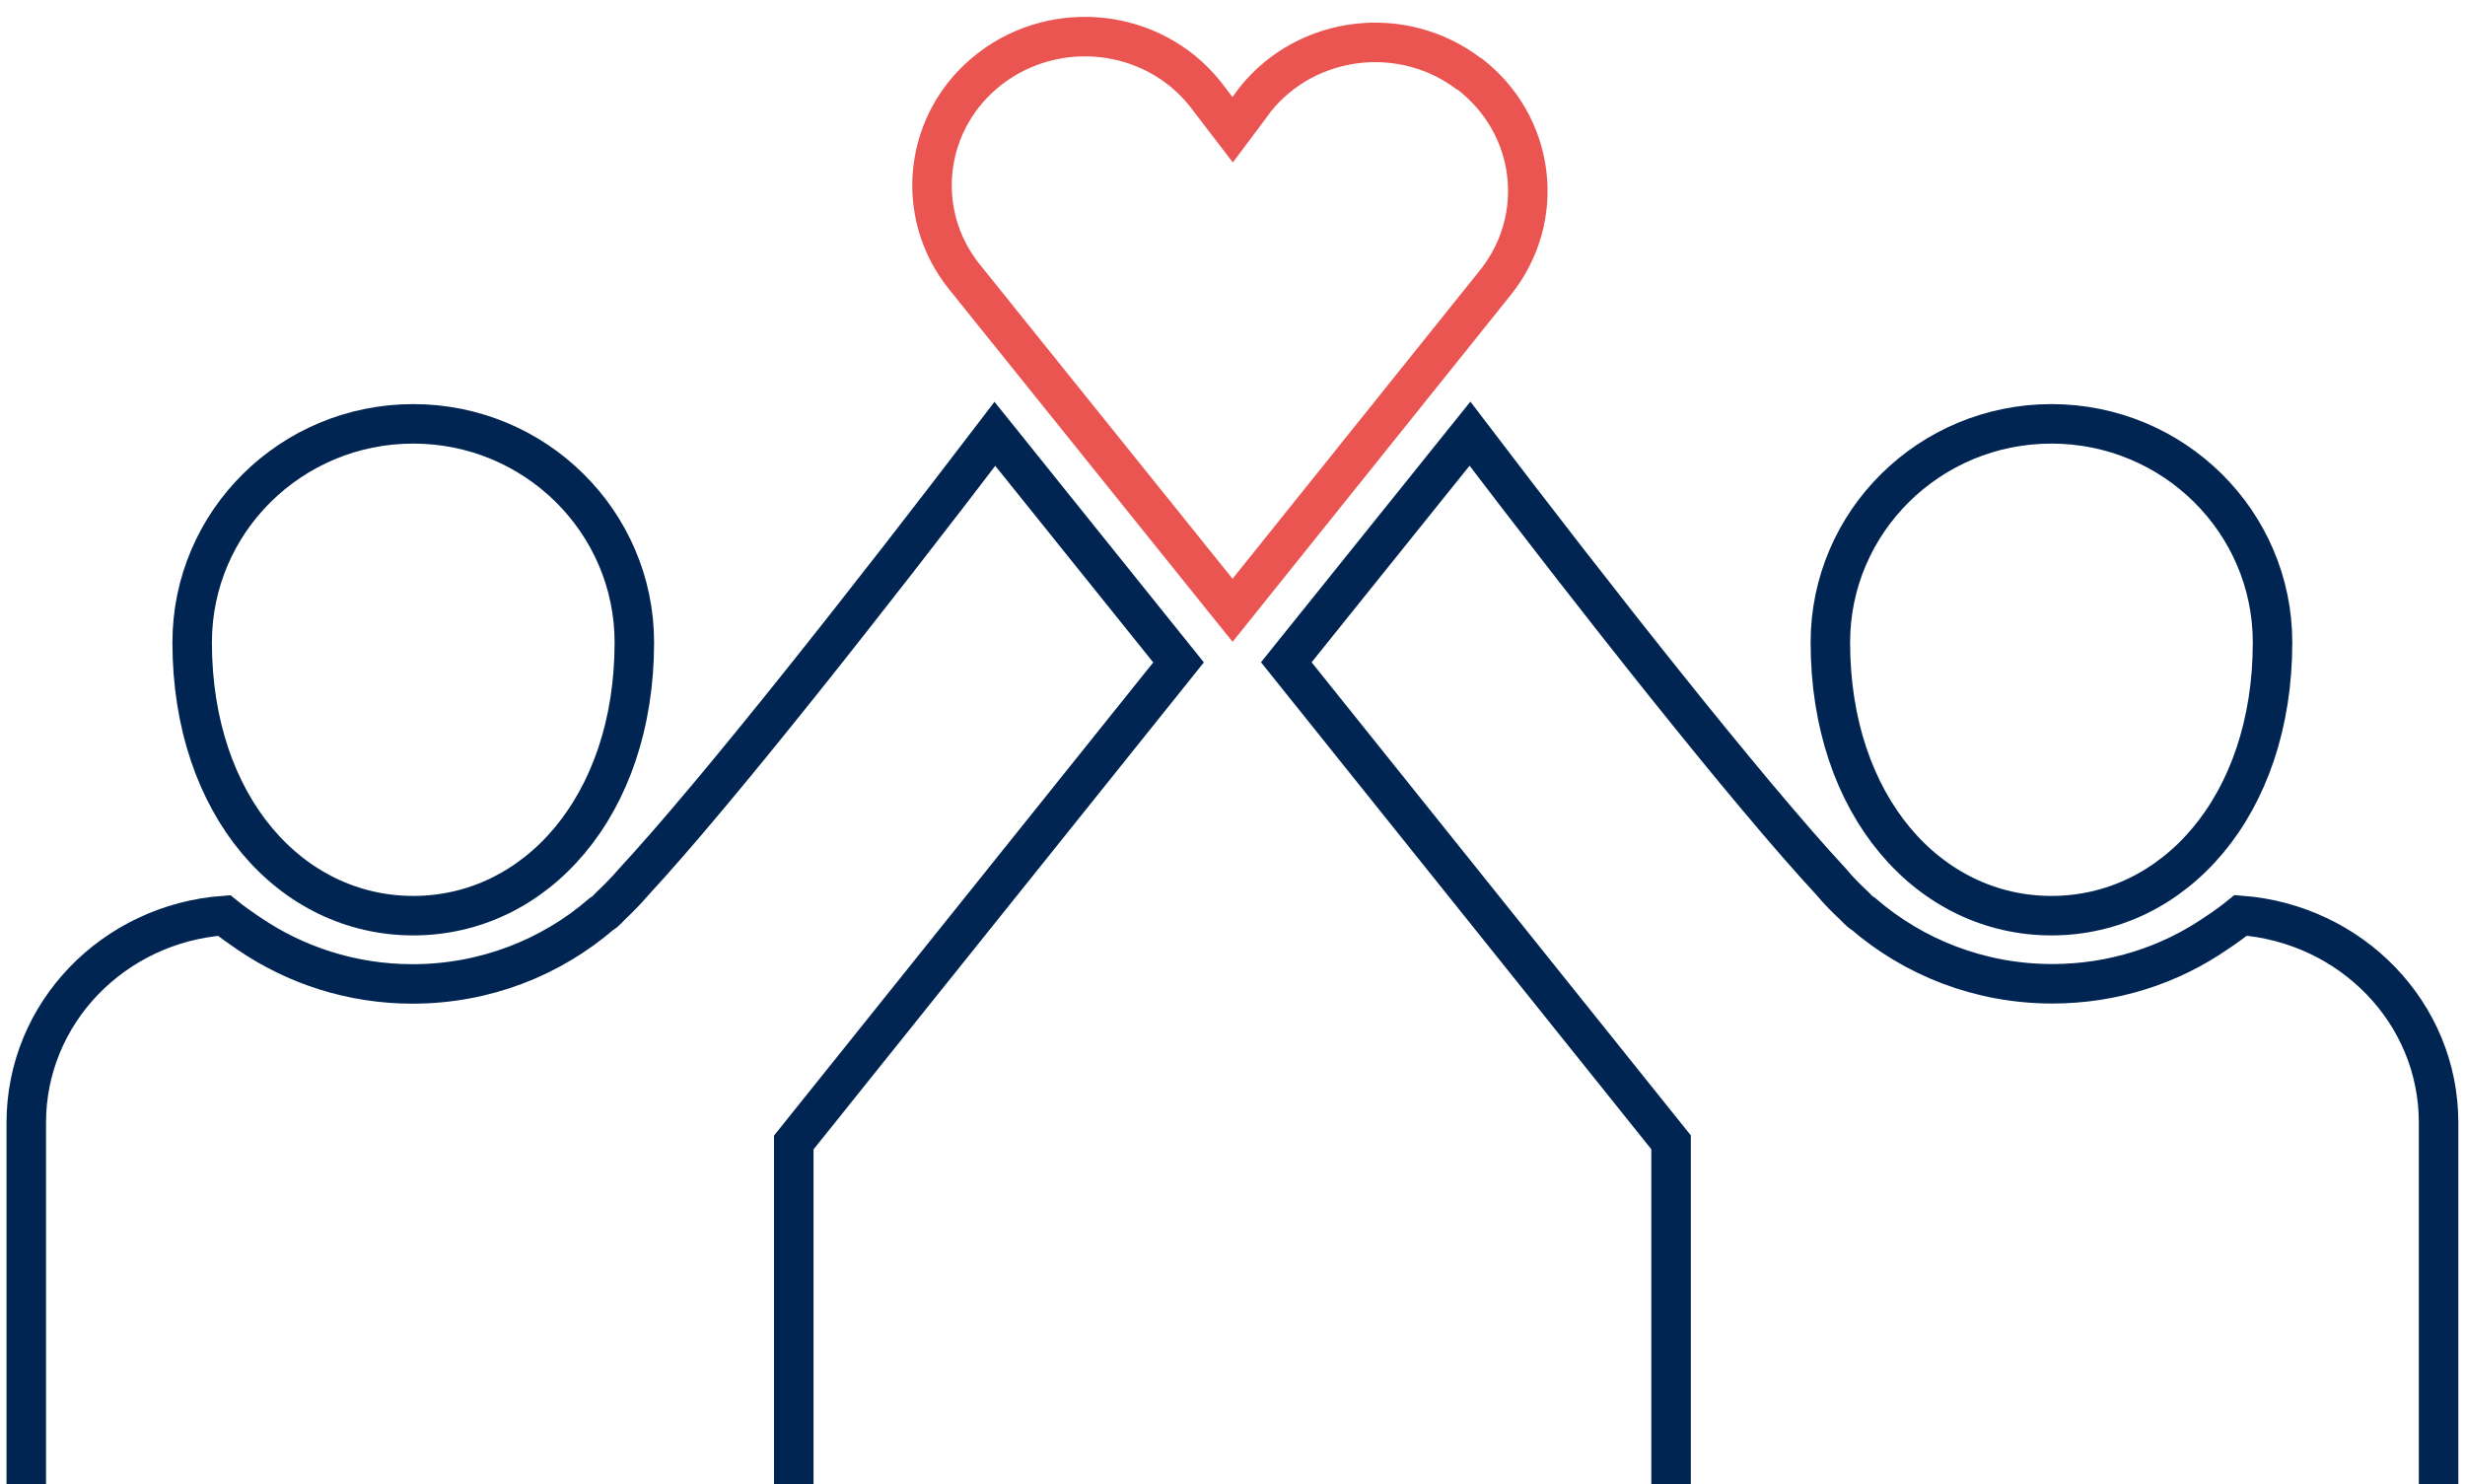 <?xml version="1.0" encoding="UTF-8"?>
<svg xmlns="http://www.w3.org/2000/svg" id="Ebene_1" viewBox="0 0 167.91 101.09">
  <defs>
    <style>.cls-1,.cls-2{stroke:#002552;}.cls-1,.cls-2,.cls-3{fill:none;stroke-width:2.69px;}.cls-1,.cls-3{stroke-miterlimit:10;}.cls-2{stroke-linecap:round;stroke-linejoin:round;}.cls-3{stroke:#ea5451;}</style>
  </defs>
  <path class="cls-3" d="m100.07,5.04c-4.52-3.45-11.05-2.67-14.58,1.75,0,0-.55.76-1.52,2.05-1.21-1.58-1.91-2.49-1.91-2.49-3.55-4.4-10.09-5.14-14.61-1.68-4.52,3.47-5.28,9.84-1.73,14.22l18.24,22.68,17.91-22.33c3.53-4.42,2.73-10.76-1.79-14.22"></path>
  <path class="cls-1" d="m54.07,101.09v-23.27l26.21-32.7-12.51-15.57c-8.52,11.17-18.88,24.34-24.63,30.55-.49.58-1.03,1.11-1.58,1.64-.12.12-.25.27-.37.37-.06.06-.14.1-.21.14-3.43,2.96-7.93,4.77-12.88,4.77-4.17,0-8.01-1.29-11.17-3.45-.58-.39-1.13-.78-1.66-1.21-7.54.55-13.48,6.64-13.48,14.11v24.63"></path>
  <path class="cls-2" d="m43.21,43.76c0,11.17-6.74,18.61-15.06,18.61s-15.06-7.44-15.06-18.61c0-8.22,6.74-14.89,15.06-14.89s15.06,6.68,15.06,14.89Z"></path>
  <path class="cls-1" d="m166.11,101.09v-24.63c0-7.48-5.96-13.54-13.48-14.11-.53.43-1.09.84-1.66,1.21-3.16,2.18-7.03,3.45-11.17,3.45-4.95,0-9.45-1.81-12.88-4.77-.08-.04-.14-.08-.21-.14-.12-.1-.25-.25-.37-.37-.55-.51-1.09-1.05-1.58-1.64-5.75-6.2-16.11-19.35-24.63-30.55l-12.51,15.57,26.21,32.7v23.27"></path>
  <path class="cls-2" d="m124.68,43.76c0,11.17,6.74,18.61,15.06,18.61s15.06-7.44,15.06-18.61c0-8.22-6.74-14.89-15.06-14.89s-15.06,6.68-15.06,14.89Z"></path>
</svg>
